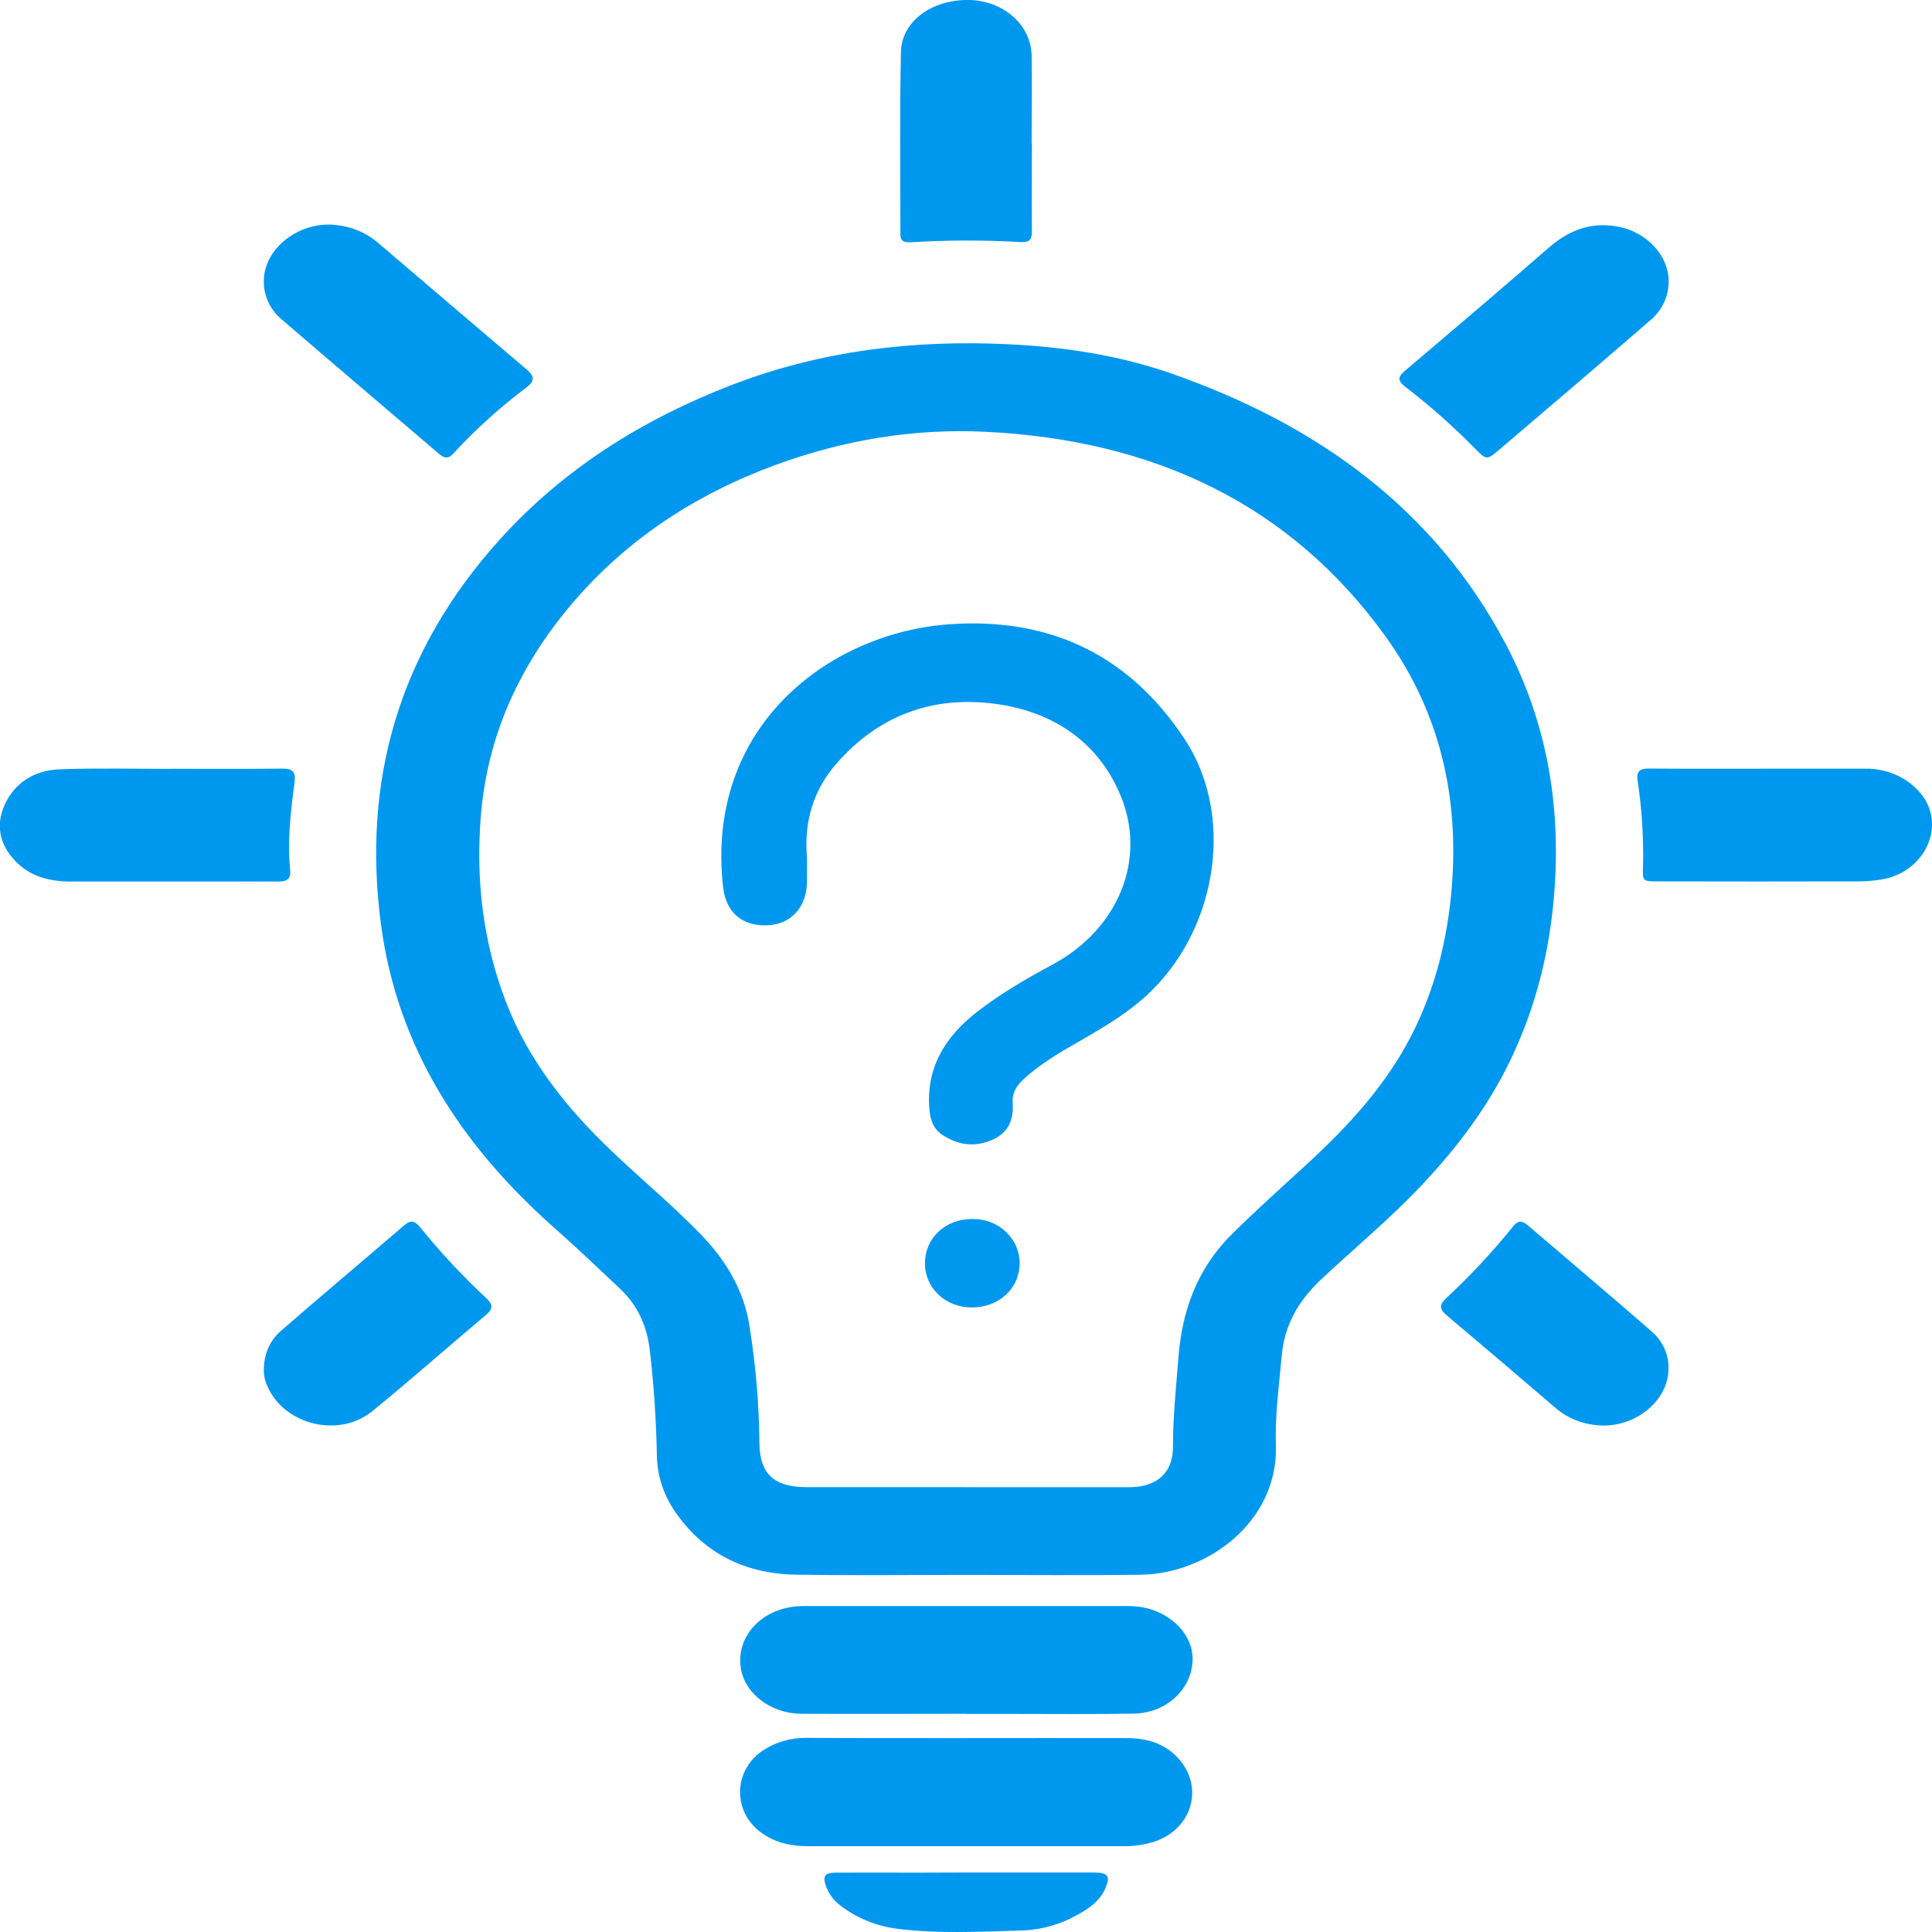<svg width="25" height="25" viewBox="0 0 25 25" fill="none" xmlns="http://www.w3.org/2000/svg">
<g clip-path="url(#clip0_9214_4609)">
<path d="M12.497 20.379C11.764 20.379 11.03 20.388 10.297 20.376C9.627 20.365 9.096 20.09 8.73 19.553C8.582 19.336 8.503 19.084 8.5 18.826C8.49 18.372 8.461 17.92 8.408 17.469C8.371 17.157 8.252 16.889 8.017 16.67C7.74 16.409 7.465 16.147 7.18 15.895C5.967 14.822 5.141 13.552 4.93 11.963C4.683 10.098 5.163 8.434 6.455 6.995C7.281 6.075 8.308 5.427 9.486 4.975C10.637 4.534 11.833 4.395 13.061 4.455C13.77 4.49 14.476 4.597 15.139 4.827C17.035 5.485 18.558 6.581 19.483 8.331C20.035 9.378 20.21 10.488 20.104 11.649C20.036 12.395 19.849 13.106 19.513 13.782C19.232 14.349 18.851 14.851 18.414 15.318C18.003 15.758 17.534 16.143 17.095 16.556C16.802 16.832 16.622 17.142 16.586 17.539C16.551 17.927 16.497 18.315 16.51 18.703C16.541 19.681 15.635 20.365 14.76 20.377C14.006 20.387 13.252 20.379 12.497 20.379L12.497 20.379ZM12.499 19.244H14.48C14.532 19.244 14.584 19.244 14.637 19.244C14.98 19.235 15.178 19.05 15.178 18.725C15.178 18.34 15.218 17.958 15.248 17.574C15.294 16.967 15.487 16.419 15.943 15.968C16.252 15.661 16.577 15.371 16.898 15.076C17.443 14.577 17.938 14.04 18.27 13.386C18.575 12.784 18.732 12.147 18.786 11.48C18.88 10.309 18.633 9.216 17.935 8.244C16.695 6.516 14.916 5.692 12.748 5.587C11.819 5.542 10.915 5.695 10.044 6.013C8.999 6.396 8.107 6.982 7.402 7.811C6.72 8.614 6.305 9.524 6.222 10.56C6.156 11.381 6.247 12.182 6.545 12.959C6.833 13.713 7.326 14.335 7.915 14.895C8.292 15.255 8.696 15.59 9.059 15.963C9.391 16.304 9.625 16.69 9.698 17.157C9.779 17.659 9.822 18.166 9.827 18.673C9.829 19.066 10.014 19.242 10.425 19.243C11.116 19.244 11.807 19.244 12.499 19.243V19.244Z" fill="#0098EF"/>
<path d="M12.502 22.176C11.79 22.176 11.078 22.18 10.366 22.176C9.982 22.174 9.65 21.923 9.59 21.608C9.512 21.2 9.83 20.831 10.299 20.787C10.361 20.782 10.424 20.78 10.486 20.782C11.833 20.782 13.179 20.782 14.525 20.782C14.602 20.78 14.68 20.784 14.758 20.794C15.16 20.855 15.456 21.169 15.431 21.508C15.405 21.875 15.084 22.167 14.67 22.174C14.135 22.184 13.599 22.178 13.064 22.178H12.502L12.502 22.176Z" fill="#0098EF"/>
<path d="M12.511 22.491C13.203 22.491 13.895 22.489 14.586 22.491C14.841 22.491 15.071 22.561 15.243 22.748C15.589 23.125 15.426 23.677 14.924 23.835C14.8 23.873 14.67 23.891 14.54 23.89C13.182 23.89 11.824 23.89 10.467 23.89C10.243 23.89 10.035 23.849 9.852 23.715C9.764 23.652 9.693 23.57 9.645 23.477C9.598 23.383 9.574 23.279 9.576 23.175C9.579 23.071 9.607 22.969 9.659 22.878C9.712 22.786 9.786 22.707 9.877 22.648C10.04 22.541 10.236 22.485 10.435 22.488C11.127 22.492 11.819 22.491 12.511 22.491Z" fill="#0098EF"/>
<path d="M21.592 3.632C21.594 3.729 21.574 3.825 21.533 3.913C21.492 4.002 21.431 4.081 21.354 4.145C20.706 4.706 20.054 5.264 19.399 5.82C19.238 5.957 19.234 5.954 19.082 5.8C18.802 5.515 18.501 5.248 18.182 5.003C18.082 4.926 18.088 4.873 18.182 4.796C18.807 4.267 19.429 3.737 20.046 3.201C20.31 2.973 20.601 2.863 20.958 2.937C21.316 3.012 21.589 3.31 21.592 3.632Z" fill="#0098EF"/>
<path d="M3.414 3.633C3.416 3.204 3.89 2.847 4.369 2.914C4.561 2.937 4.742 3.015 4.886 3.137C5.526 3.684 6.167 4.23 6.809 4.776C6.915 4.864 6.929 4.924 6.809 5.016C6.467 5.273 6.151 5.559 5.864 5.871C5.801 5.941 5.747 5.93 5.681 5.873C5.003 5.293 4.321 4.716 3.645 4.133C3.57 4.071 3.511 3.994 3.471 3.907C3.431 3.821 3.412 3.727 3.414 3.633Z" fill="#0098EF"/>
<path d="M2.223 9.948C2.696 9.948 3.169 9.951 3.642 9.946C3.785 9.944 3.829 9.981 3.811 10.127C3.761 10.503 3.717 10.881 3.755 11.261C3.767 11.376 3.708 11.409 3.599 11.407C3.339 11.405 3.079 11.407 2.819 11.407C2.185 11.407 1.55 11.407 0.916 11.407C0.641 11.407 0.389 11.342 0.197 11.14C-0.007 10.927 -0.058 10.675 0.061 10.412C0.195 10.119 0.457 9.964 0.786 9.954C1.264 9.938 1.743 9.949 2.221 9.949L2.223 9.948Z" fill="#0098EF"/>
<path d="M22.789 9.947C23.235 9.947 23.683 9.947 24.13 9.947C24.307 9.942 24.483 9.988 24.633 10.078C24.918 10.253 25.047 10.517 24.985 10.808C24.952 10.951 24.875 11.081 24.763 11.182C24.652 11.284 24.512 11.352 24.36 11.378C24.263 11.395 24.165 11.404 24.066 11.405C23.198 11.407 22.33 11.407 21.462 11.405C21.254 11.405 21.254 11.405 21.261 11.209C21.269 10.839 21.246 10.47 21.191 10.104C21.174 9.981 21.216 9.944 21.338 9.945C21.822 9.949 22.305 9.947 22.789 9.947Z" fill="#0098EF"/>
<path d="M13.353 1.853C13.353 2.233 13.35 2.612 13.353 2.991C13.353 3.095 13.328 3.139 13.203 3.132C12.73 3.106 12.257 3.106 11.785 3.135C11.689 3.141 11.65 3.113 11.651 3.023C11.652 2.239 11.641 1.456 11.658 0.673C11.667 0.271 12.065 -0.011 12.547 0C12.984 0.011 13.34 0.32 13.349 0.715C13.357 1.094 13.349 1.474 13.349 1.853H13.353Z" fill="#0098EF"/>
<path d="M21.59 17.71C21.592 18.135 21.134 18.496 20.657 18.441C20.464 18.424 20.282 18.349 20.137 18.226C19.668 17.823 19.196 17.422 18.723 17.023C18.627 16.942 18.619 16.887 18.714 16.798C19.026 16.509 19.315 16.198 19.58 15.869C19.646 15.787 19.699 15.795 19.77 15.856C20.306 16.315 20.846 16.769 21.377 17.233C21.446 17.294 21.501 17.367 21.538 17.45C21.575 17.532 21.593 17.621 21.59 17.71Z" fill="#0098EF"/>
<path d="M3.414 17.745C3.412 17.521 3.489 17.348 3.64 17.217C4.164 16.762 4.697 16.314 5.224 15.861C5.307 15.789 5.362 15.788 5.436 15.88C5.698 16.204 5.985 16.511 6.292 16.798C6.377 16.878 6.386 16.932 6.292 17.012C5.798 17.427 5.317 17.854 4.816 18.262C4.386 18.611 3.687 18.439 3.466 17.95C3.433 17.886 3.416 17.816 3.414 17.745Z" fill="#0098EF"/>
<path d="M12.501 24.23C13.052 24.23 13.603 24.23 14.154 24.23C14.342 24.23 14.373 24.281 14.299 24.445C14.229 24.597 14.098 24.692 13.952 24.772C13.738 24.896 13.494 24.968 13.243 24.98C12.698 24.995 12.152 25.026 11.608 24.958C11.338 24.923 11.084 24.819 10.873 24.656C10.787 24.591 10.722 24.504 10.688 24.405C10.642 24.276 10.674 24.233 10.817 24.232C11.161 24.23 11.504 24.232 11.846 24.232L12.501 24.23Z" fill="#0098EF"/>
<path d="M10.442 11.095C10.442 11.203 10.444 11.312 10.442 11.421C10.435 11.741 10.235 11.959 9.936 11.973C9.609 11.989 9.395 11.812 9.357 11.48C9.121 9.4 10.729 8.189 12.284 8.078C13.622 7.982 14.638 8.508 15.336 9.575C15.968 10.541 15.762 11.964 14.909 12.812C14.587 13.133 14.19 13.343 13.8 13.571C13.597 13.69 13.4 13.819 13.229 13.98C13.144 14.062 13.095 14.152 13.104 14.27C13.118 14.477 13.059 14.652 12.843 14.748C12.614 14.85 12.396 14.818 12.194 14.685C12.074 14.606 12.037 14.485 12.026 14.35C11.983 13.82 12.225 13.418 12.645 13.092C12.948 12.858 13.28 12.664 13.619 12.482C14.47 12.025 14.85 11.116 14.494 10.279C14.205 9.6 13.63 9.207 12.873 9.107C12.057 8.999 11.367 9.266 10.835 9.868C10.521 10.221 10.403 10.637 10.442 11.095Z" fill="#0098EF"/>
<path d="M12.575 16.918C12.495 16.919 12.416 16.905 12.343 16.877C12.269 16.849 12.202 16.807 12.145 16.754C12.089 16.701 12.044 16.638 12.014 16.568C11.984 16.498 11.968 16.424 11.969 16.348C11.969 16.019 12.232 15.772 12.585 15.774C12.665 15.773 12.744 15.787 12.818 15.815C12.892 15.843 12.959 15.885 13.015 15.938C13.072 15.991 13.117 16.055 13.148 16.124C13.178 16.194 13.194 16.269 13.194 16.344C13.195 16.671 12.927 16.919 12.575 16.918Z" fill="#0098EF"/>
</g>
<defs>
<clipPath id="clip0_9214_4609">
<rect width="25" height="25" fill="white"/>
</clipPath>
</defs>
</svg>
